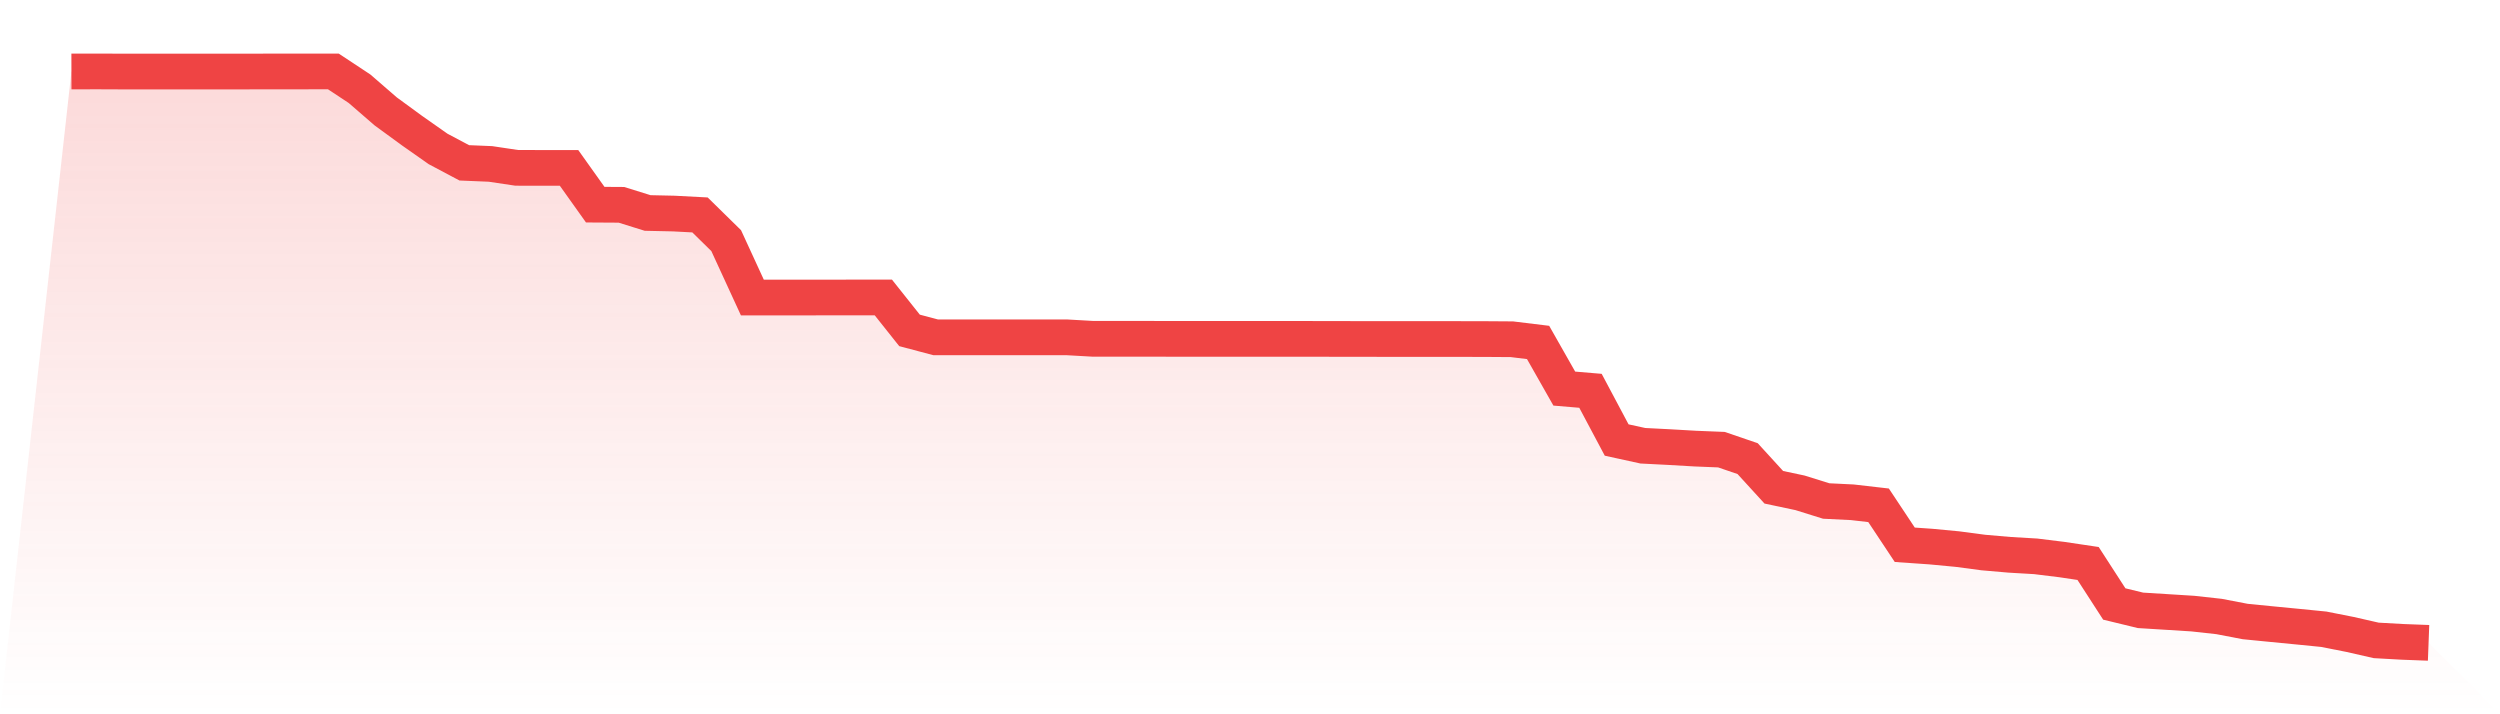 <svg viewBox="0 0 140 40" xmlns="http://www.w3.org/2000/svg">
<defs>
<linearGradient id="gradient" x1="0" x2="0" y1="0" y2="1">
<stop offset="0%" stop-color="#ef4444" stop-opacity="0.2"/>
<stop offset="100%" stop-color="#ef4444" stop-opacity="0"/>
</linearGradient>
</defs>
<path d="M4,4.003 L4,4.003 L5.467,4 L6.933,4.006 L8.4,4.005 L9.867,4.006 L11.333,4.006 L12.8,4.007 L14.267,4.004 L15.733,4.002 L17.2,4.001 L18.667,4 L20.133,4.969 L21.6,6.239 L23.067,7.311 L24.533,8.341 L26,9.119 L27.467,9.18 L28.933,9.399 L30.4,9.403 L31.867,9.403 L33.333,11.461 L34.8,11.47 L36.267,11.927 L37.733,11.959 L39.2,12.036 L40.667,13.476 L42.133,16.663 L43.6,16.663 L45.067,16.661 L46.533,16.66 L48,16.659 L49.467,16.658 L50.933,18.502 L52.4,18.891 L53.867,18.891 L55.333,18.891 L56.8,18.891 L58.267,18.89 L59.733,18.89 L61.2,18.973 L62.667,18.973 L64.133,18.973 L65.6,18.976 L67.067,18.976 L68.533,18.977 L70,18.976 L71.467,18.976 L72.933,18.977 L74.4,18.979 L75.867,18.982 L77.333,18.983 L78.8,18.983 L80.267,18.984 L81.733,18.985 L83.2,18.988 L84.667,18.998 L86.133,19.177 L87.6,21.761 L89.067,21.885 L90.533,24.641 L92,24.962 L93.467,25.037 L94.933,25.122 L96.4,25.181 L97.867,25.683 L99.333,27.287 L100.8,27.598 L102.267,28.056 L103.733,28.128 L105.2,28.297 L106.667,30.507 L108.133,30.609 L109.6,30.748 L111.067,30.942 L112.533,31.069 L114,31.155 L115.467,31.336 L116.933,31.555 L118.4,33.823 L119.867,34.179 L121.333,34.27 L122.8,34.362 L124.267,34.524 L125.733,34.805 L127.2,34.95 L128.667,35.092 L130.133,35.238 L131.6,35.528 L133.067,35.862 L134.533,35.944 L136,36 L140,40 L0,40 z" fill="url(#gradient)"/>
<path d="M4,4.003 L4,4.003 L5.467,4 L6.933,4.006 L8.4,4.005 L9.867,4.006 L11.333,4.006 L12.8,4.007 L14.267,4.004 L15.733,4.002 L17.2,4.001 L18.667,4 L20.133,4.969 L21.6,6.239 L23.067,7.311 L24.533,8.341 L26,9.119 L27.467,9.18 L28.933,9.399 L30.4,9.403 L31.867,9.403 L33.333,11.461 L34.8,11.47 L36.267,11.927 L37.733,11.959 L39.2,12.036 L40.667,13.476 L42.133,16.663 L43.6,16.663 L45.067,16.661 L46.533,16.66 L48,16.659 L49.467,16.658 L50.933,18.502 L52.4,18.891 L53.867,18.891 L55.333,18.891 L56.8,18.891 L58.267,18.89 L59.733,18.89 L61.2,18.973 L62.667,18.973 L64.133,18.973 L65.6,18.976 L67.067,18.976 L68.533,18.977 L70,18.976 L71.467,18.976 L72.933,18.977 L74.4,18.979 L75.867,18.982 L77.333,18.983 L78.8,18.983 L80.267,18.984 L81.733,18.985 L83.2,18.988 L84.667,18.998 L86.133,19.177 L87.6,21.761 L89.067,21.885 L90.533,24.641 L92,24.962 L93.467,25.037 L94.933,25.122 L96.4,25.181 L97.867,25.683 L99.333,27.287 L100.8,27.598 L102.267,28.056 L103.733,28.128 L105.2,28.297 L106.667,30.507 L108.133,30.609 L109.6,30.748 L111.067,30.942 L112.533,31.069 L114,31.155 L115.467,31.336 L116.933,31.555 L118.4,33.823 L119.867,34.179 L121.333,34.27 L122.8,34.362 L124.267,34.524 L125.733,34.805 L127.2,34.95 L128.667,35.092 L130.133,35.238 L131.6,35.528 L133.067,35.862 L134.533,35.944 L136,36" fill="none" stroke="#ef4444" stroke-width="2"/>
</svg>